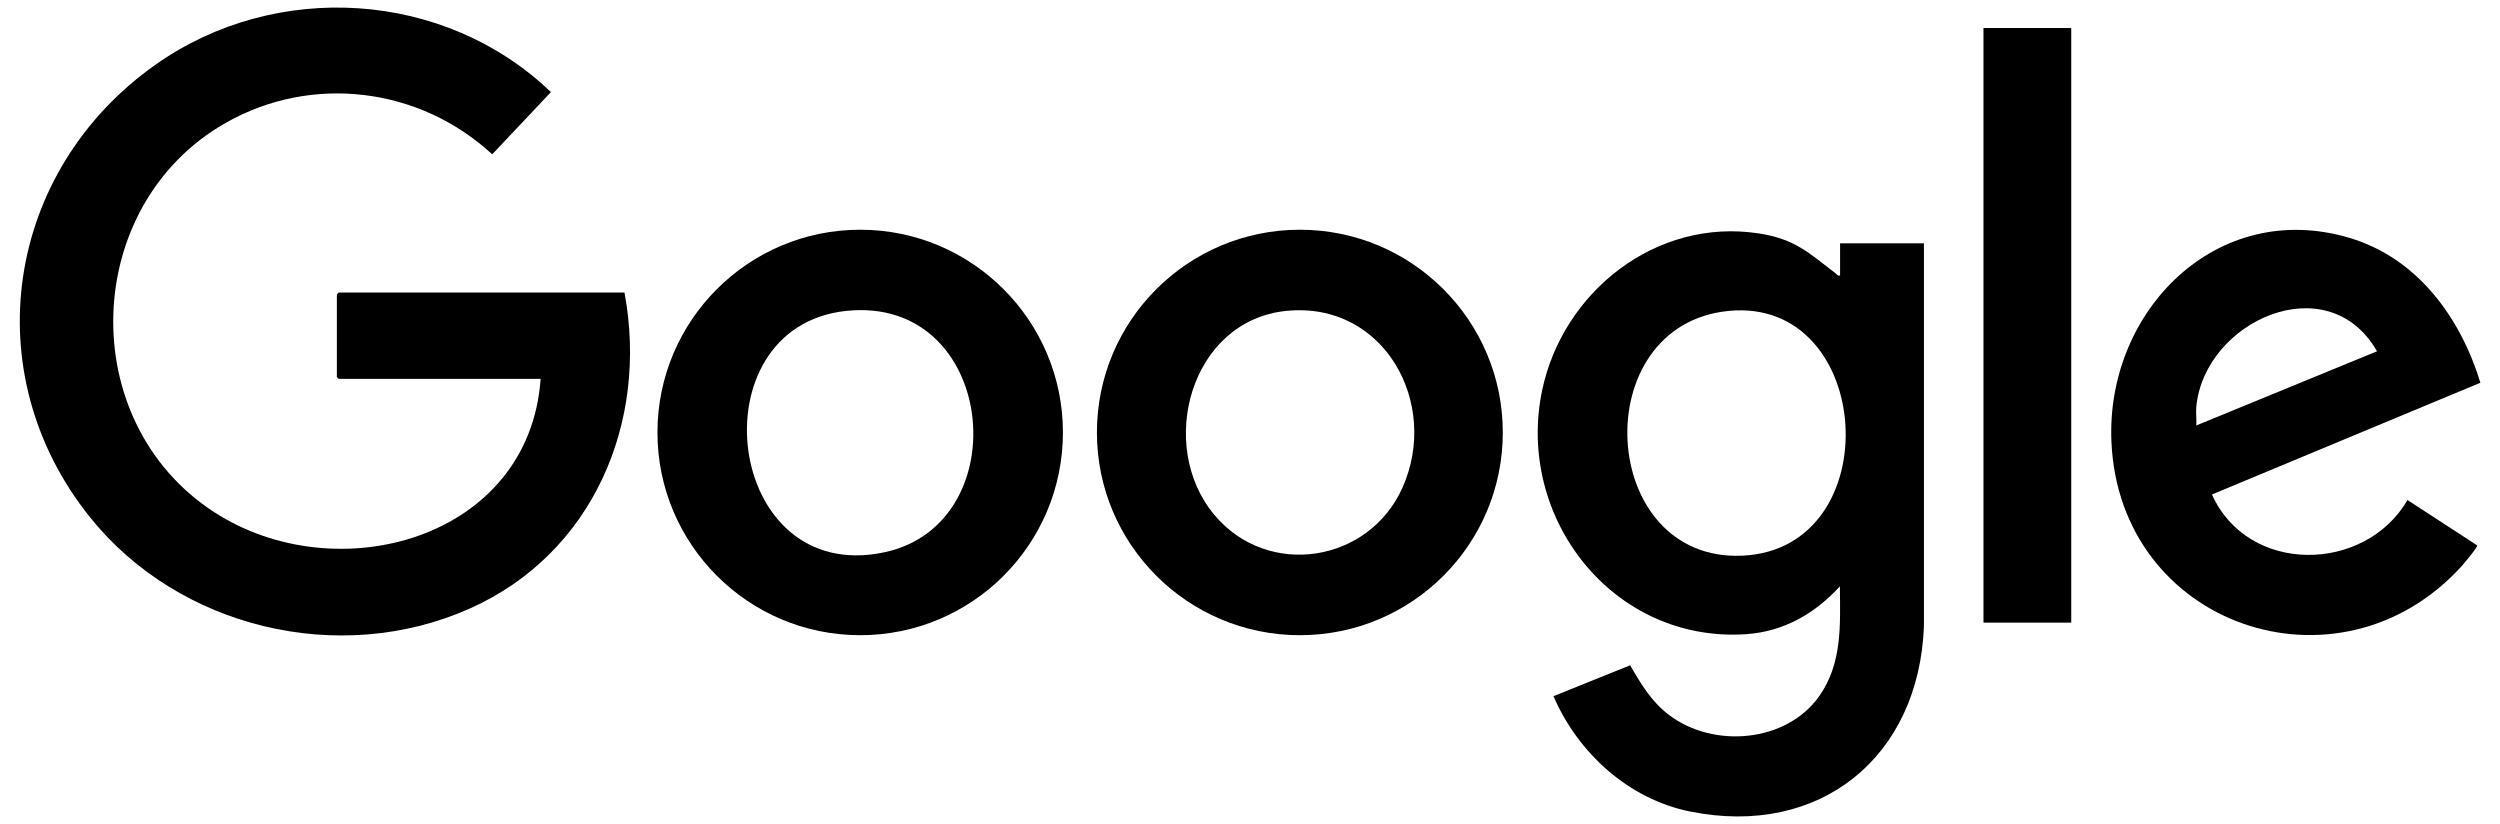 <?xml version="1.0" encoding="UTF-8"?>
<svg id="Capa_1" xmlns="http://www.w3.org/2000/svg" version="1.1" viewBox="0 0 121.34 40">
  <!-- Generator: Adobe Illustrator 30.0.0, SVG Export Plug-In . SVG Version: 2.1.1 Build 123)  -->
  <path d="M26.24,18.39h-9.8s-.09-.09-.09-.09v-4.01s.09-.09.09-.09h13.87c1.18,6.32-1.55,12.7-7.54,15.35-6.32,2.8-14.08.93-18.39-4.43C-1.26,18.1.27,8.27,7.56,3.13,13.39-.98,21.58-.48,26.74,4.47l-2.85,3.02c-3.52-3.25-8.73-3.91-12.93-1.53-7.02,3.99-7.35,14.5-.56,18.9,5.96,3.86,15.29,1.31,15.84-6.47Z"/>
  <g>
    <g>
      <path d="M51.59,20.99c0,5.44-4.41,9.84-9.84,9.84s-9.84-4.41-9.84-9.84,4.41-9.84,9.84-9.84,9.84,4.41,9.84,9.84ZM41.07,15.09c-7.37.78-5.92,13.4,1.88,11.71,6.5-1.41,5.41-12.48-1.88-11.71Z"/>
      <path d="M72.94,20.99c0,5.44-4.41,9.84-9.85,9.84s-9.85-4.41-9.85-9.84,4.41-9.84,9.85-9.84,9.85,4.41,9.85,9.84ZM62.43,15.09c-4.65.47-6.31,6.53-3.49,9.9,2.59,3.1,7.5,2.33,9.13-1.32,1.83-4.09-.89-9.06-5.64-8.58Z"/>
    </g>
    <g>
      <g>
        <path d="M120.38,18.58l-13.02,5.42c1.74,3.9,7.42,3.83,9.49.27l3.38,2.2c.05.07-.68.93-.78,1.04-5.95,6.5-16.59,2.89-16.97-6.08-.27-6.33,5.11-11.81,11.57-9.88,3.29.99,5.37,3.86,6.34,7.03ZM106.6,19.74c-.03.29.02.61,0,.91l8.77-3.6c-2.38-4.17-8.37-1.48-8.77,2.69Z"/>
        <rect x="96.27" y="1.36" width="4.26" height="28.86"/>
      </g>
      <path d="M89.31,13.38v-1.57h4.07v18.57c-.23,6.34-5.02,10.28-11.34,9.01-2.99-.6-5.45-2.84-6.64-5.6l3.72-1.5c.52.9,1.05,1.79,1.9,2.42,2.14,1.62,5.67,1.34,7.27-.91,1.13-1.59,1.03-3.47,1.01-5.34-1.21,1.32-2.71,2.19-4.54,2.32-6.46.44-11.21-5.64-9.91-11.84,1.01-4.79,5.54-8.38,10.52-7.61,1.76.27,2.43.95,3.74,1.95.06.05.08.12.19.09ZM83.91,15.09c-6.97.67-6.36,12.21.67,11.88,7.13-.34,6.4-12.56-.67-11.88Z"/>
    </g>
  </g>
</svg>